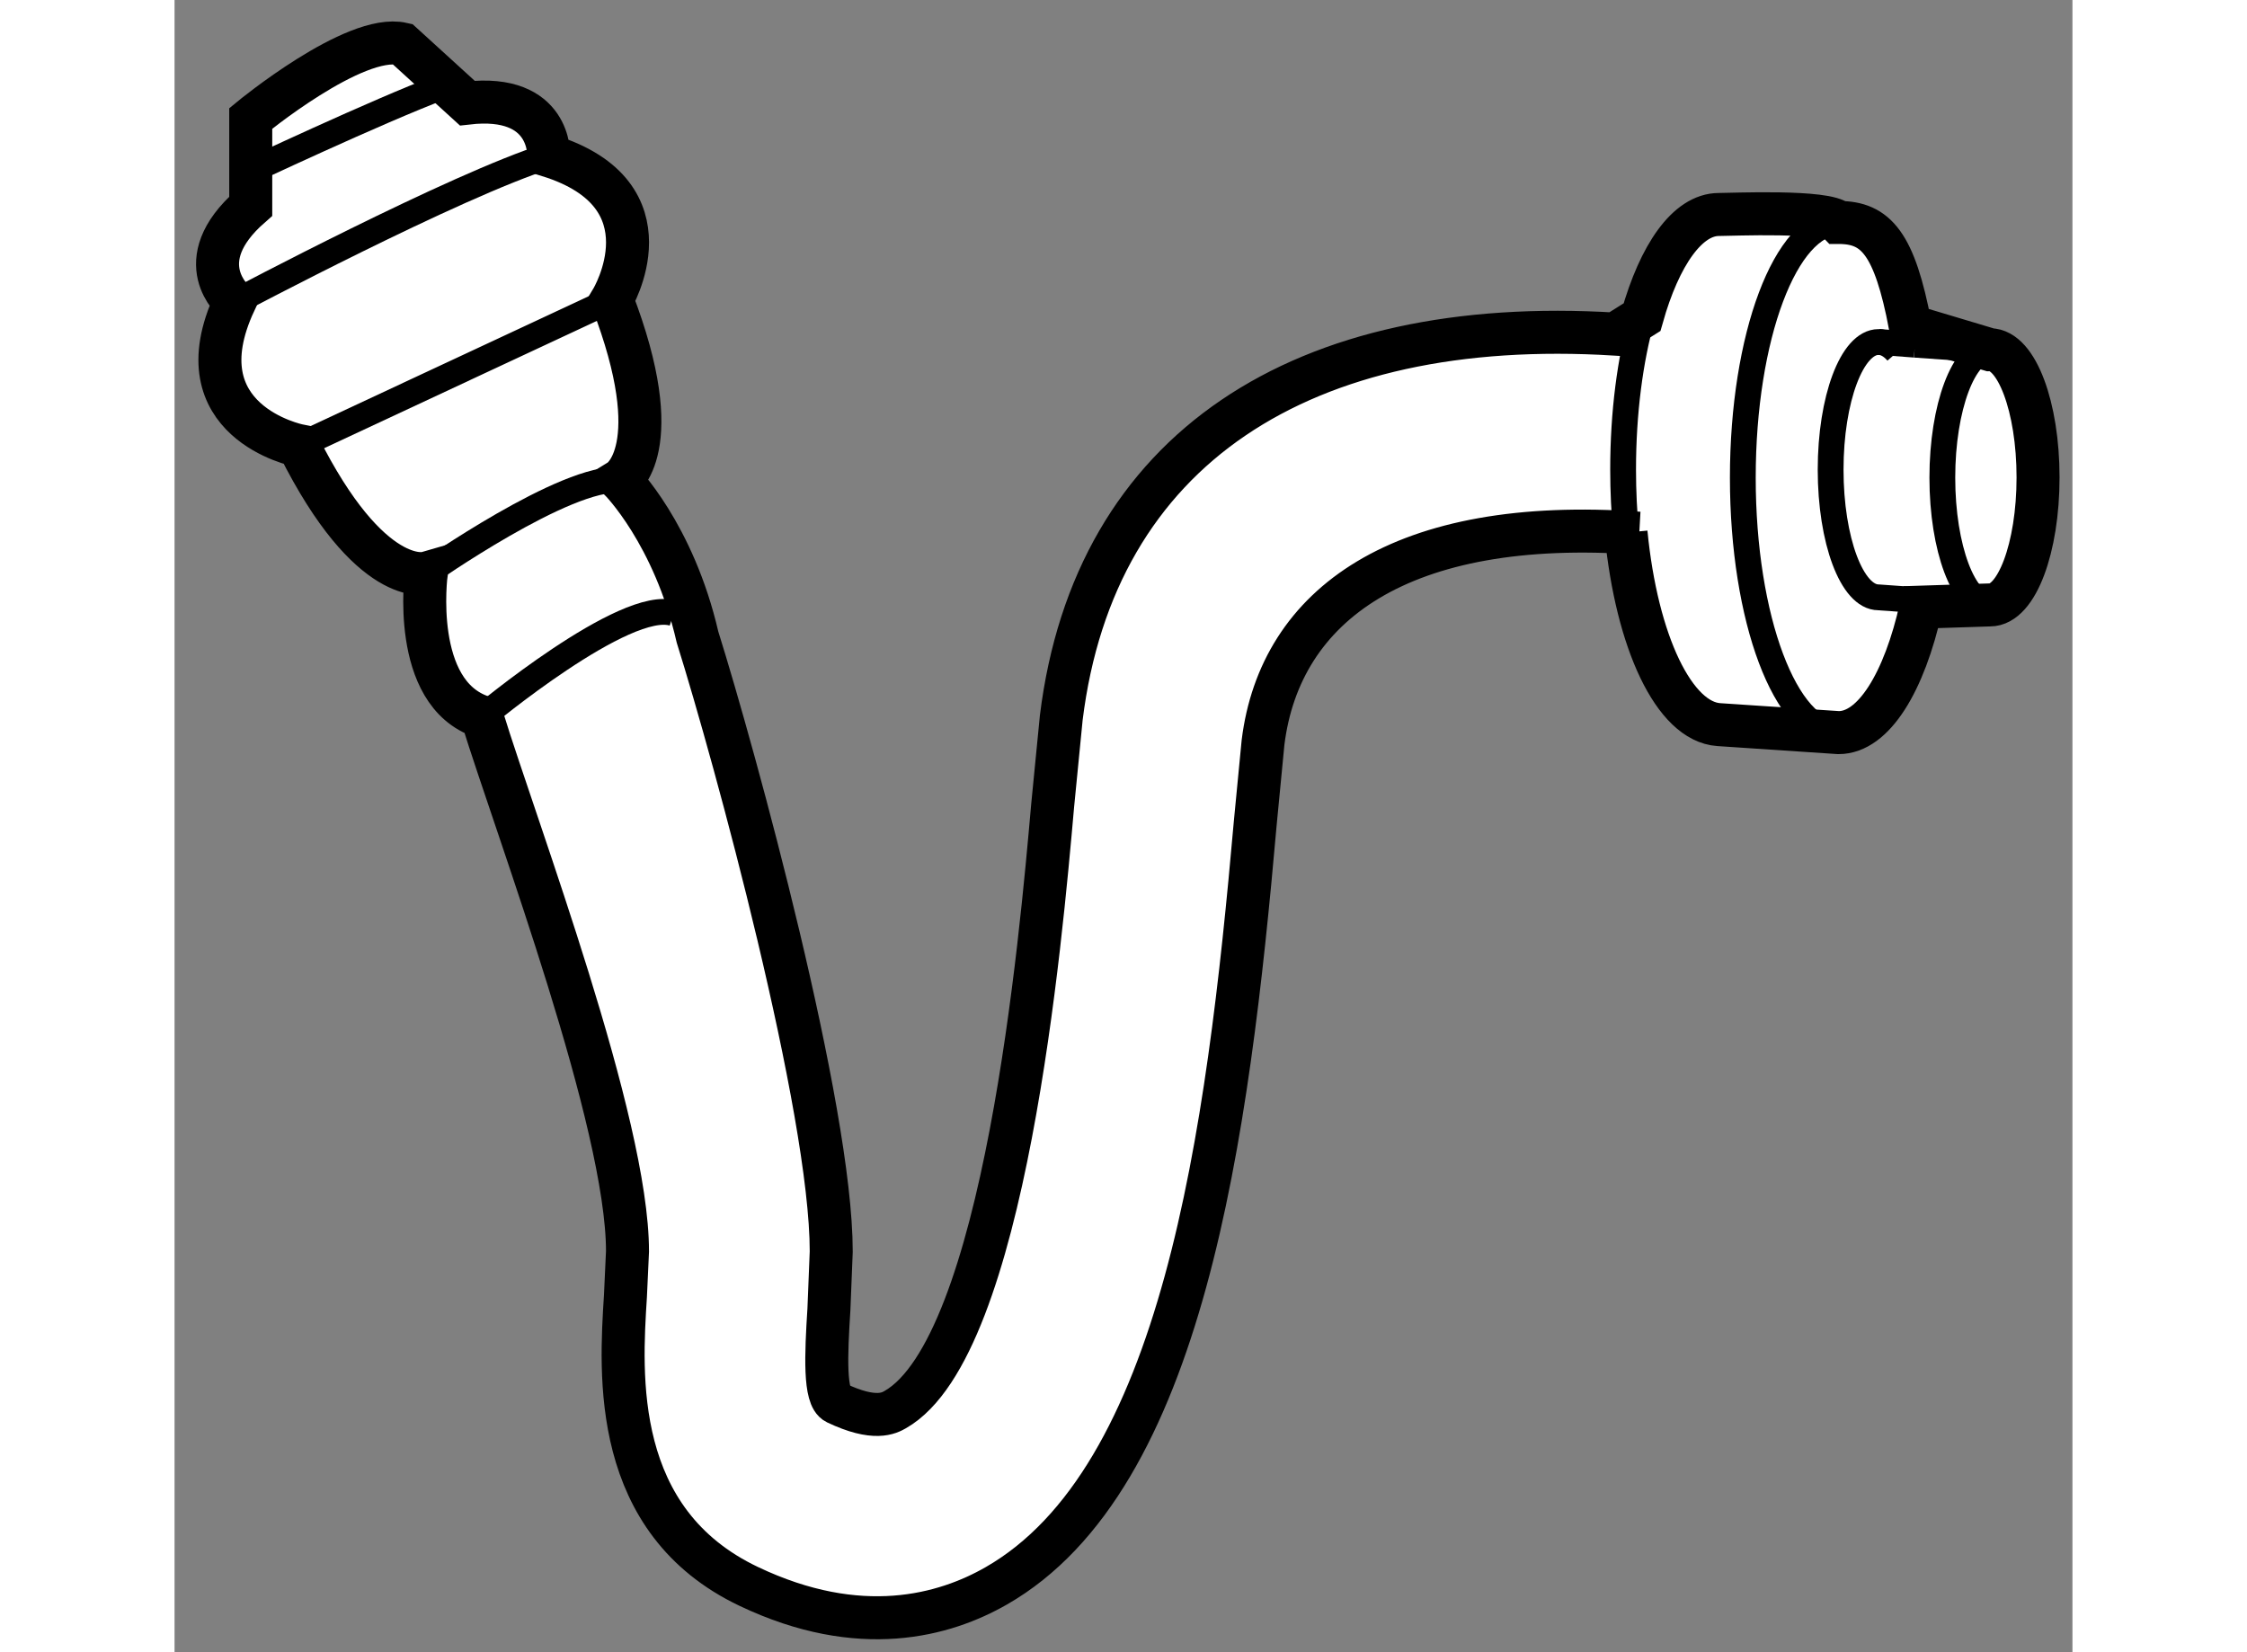 <?xml version="1.0" encoding="utf-8"?>
<!-- Generator: Adobe Illustrator 15.1.0, SVG Export Plug-In . SVG Version: 6.00 Build 0)  -->
<!DOCTYPE svg PUBLIC "-//W3C//DTD SVG 1.1//EN" "http://www.w3.org/Graphics/SVG/1.1/DTD/svg11.dtd">
<svg version="1.1" xmlns="http://www.w3.org/2000/svg" xmlns:xlink="http://www.w3.org/1999/xlink" x="0px" y="0px" width="244.8px"
	 height="180px" viewBox="176.944 89.879 22.069 19.212" enable-background="new 0 0 244.8 180" xml:space="preserve">
	
<rect x="176.944" y="89.879" width="22.069" height="19.212" fill="#808080" stroke="none"/>
	
<g><path fill="#FFFFFF" stroke="#000000" stroke-width="0.5" d="M196.295,92.466c-0.133-0.143-1.244-0.093-1.393-0.093
			c-0.365,0-0.69,0.47-0.894,1.194l-0.313,0.197c-3.635-0.224-6.053,1.33-6.44,4.46l-0.1,1.019
			c-0.137,1.556-0.553,6.295-1.829,7.026c-0.072,0.041-0.239,0.137-0.686-0.076c-0.141-0.067-0.121-0.554-0.087-1.088l0.027-0.673
			c0-1.66-1.119-5.754-1.555-7.145l0,0c-0.277-1.205-0.899-1.826-0.899-1.826l0,0c0,0,0.575-0.355-0.097-2.099
			c0,0,0.731-1.215-0.734-1.673c0,0,0.032-0.724-0.947-0.611l-0.755-0.688c-0.557-0.128-1.763,0.866-1.763,0.866v1.021
			c-0.742,0.649-0.186,1.112-0.186,1.112c-0.649,1.392,0.742,1.671,0.742,1.671c0.836,1.67,1.485,1.483,1.485,1.483l0,0
			c0,0-0.187,1.394,0.648,1.672l0,0c0.419,1.351,1.692,4.712,1.692,6.215l-0.024,0.521c-0.058,0.914-0.166,2.616,1.436,3.376
			c1.293,0.615,2.276,0.336,2.875-0.007c2.171-1.242,2.693-5.232,3.013-8.874l0.09-0.934c0.199-1.604,1.609-2.631,4.371-2.433
			l-0.15-0.006c0.124,1.273,0.561,2.198,1.079,2.232l1.393,0.093l0,0c0.407,0,0.764-0.586,0.958-1.459l0.803-0.026
			c0.309,0,0.558-0.663,0.558-1.483c0-0.818-0.249-1.484-0.558-1.484l-0.928-0.278C196.944,92.709,196.728,92.466,196.295,92.466
			L196.295,92.466z"></path><path fill="none" stroke="#000000" stroke-width="0.3" d="M179.873,96.546c0,0,1.634-1.148,2.254-1.084"></path><path fill="none" stroke="#000000" stroke-width="0.3" d="M177.738,91.908c0,0,1.577-0.743,2.32-1.021"></path><path fill="none" stroke="#000000" stroke-width="0.3" d="M177.646,93.392c0,0,2.568-1.361,3.65-1.701"></path><line fill="none" stroke="#000000" stroke-width="0.3" x1="178.388" y1="95.063" x2="182.03" y2="93.363"></line><path fill="none" stroke="#000000" stroke-width="0.3" d="M180.521,98.218c0,0,1.67-1.393,2.228-1.207"></path><path fill="none" stroke="#000000" stroke-width="0.3" d="M198.056,93.949c-0.306,0-0.556,0.666-0.556,1.484
			c0,0.82,0.25,1.483,0.556,1.483"></path><path fill="none" stroke="#000000" stroke-width="0.3" d="M196.295,92.466c-0.615,0-1.115,1.328-1.115,2.968
			c0,1.639,0.5,2.969,1.115,2.969"></path><path fill="none" stroke="#000000" stroke-width="0.3" d="M194.009,93.567c-0.139,0.494-0.221,1.108-0.221,1.772
			c0,0.255,0.012,0.502,0.035,0.737"></path><line fill="none" stroke="#000000" stroke-width="0.3" x1="197.262" y1="96.861" x2="198.056" y2="96.917"></line><path fill="none" stroke="#000000" stroke-width="0.3" d="M196.975,93.974c-0.066-0.076-0.14-0.118-0.217-0.118
			c-0.309,0-0.557,0.666-0.557,1.484c0,0.821,0.248,1.485,0.557,1.485l0.504,0.036"></path><line fill="none" stroke="#000000" stroke-width="0.3" x1="197.181" y1="93.887" x2="196.758" y2="93.855"></line><line fill="none" stroke="#000000" stroke-width="0.3" x1="198.056" y1="93.949" x2="197.181" y2="93.887"></line></g>


</svg>